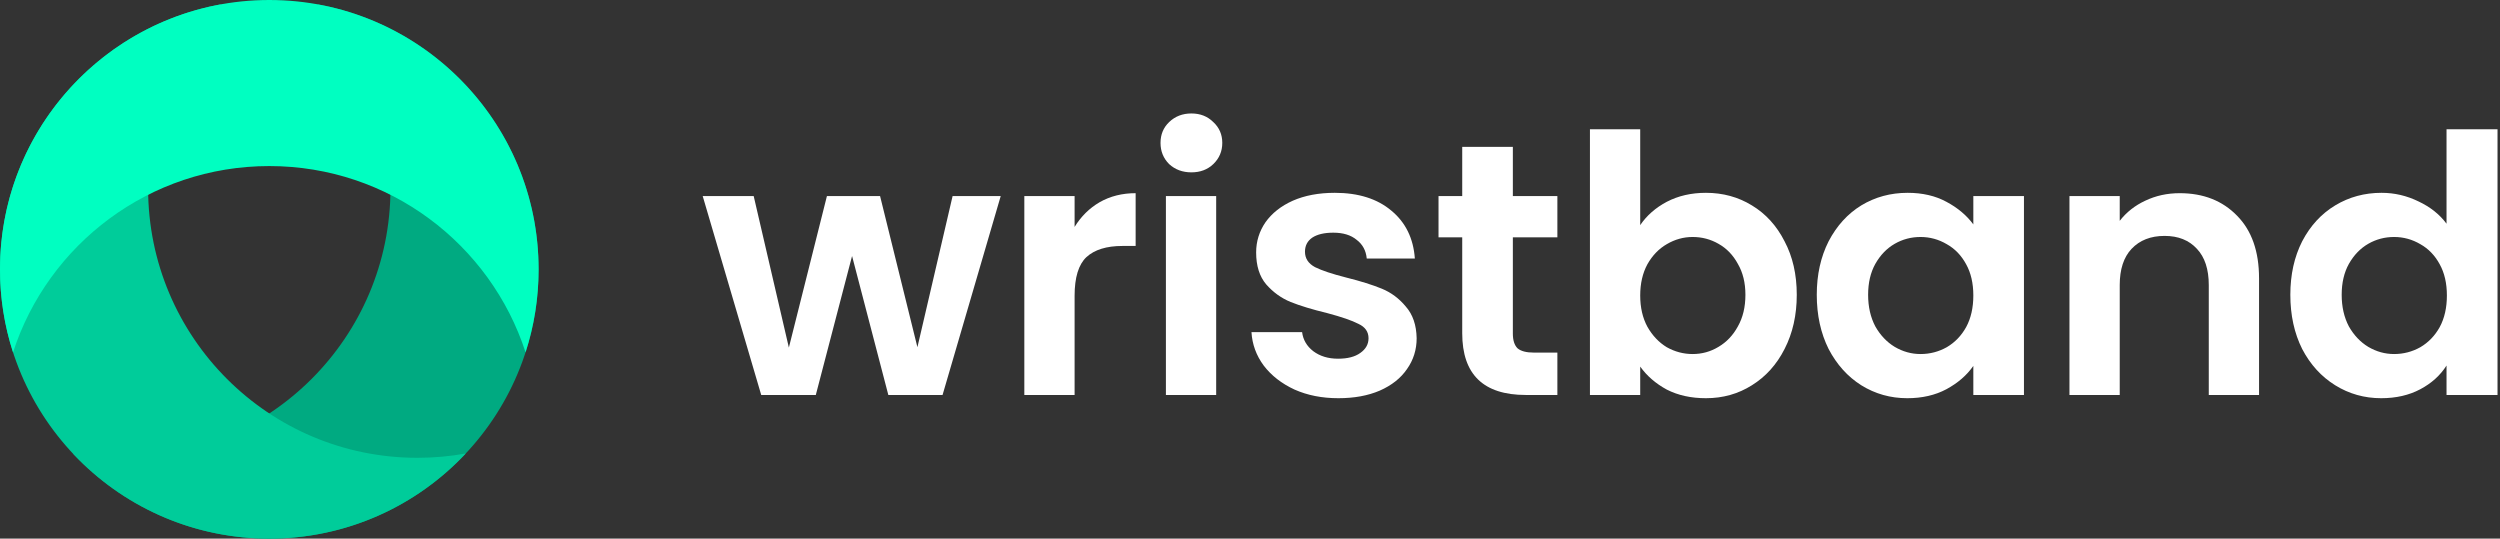 <svg width="557" height="120" viewBox="0 0 557 120" fill="none" xmlns="http://www.w3.org/2000/svg">
  <rect x="0" y="0" width="557" height="120" fill="#333333" stroke="none"/>
  <path fill-rule="evenodd" clip-rule="evenodd" d="M26.999 102C60.136 102 86.999 75.137 86.999 42C86.999 26.128 80.836 11.695 70.773 0.964C98.769 6.04 120 30.541 120 60C120 93.137 93.137 120 60 120C42.735 120 27.173 112.708 16.227 101.036C19.722 101.669 23.322 102 26.999 102Z" fill="#00AA81"/>
  <path fill-rule="evenodd" clip-rule="evenodd" d="M103.773 101.035C100.278 101.669 96.678 102 93 102C59.863 102 33 75.137 33 42C33 26.128 39.163 11.695 49.227 0.965C21.231 6.04 0 30.541 0 60C0 93.137 26.863 120 60 120C77.265 120 92.827 112.708 103.773 101.035Z" fill="#00CC9A"/>
  <path fill-rule="evenodd" clip-rule="evenodd" d="M117.094 78.5C118.98 72.673 120 66.456 120 60C120 26.863 93.137 0 60 0C26.863 0 0 26.863 0 60C0 66.456 1.02 72.673 2.906 78.5C10.705 54.416 33.318 37 60 37C86.682 37 109.295 54.416 117.094 78.5Z" fill="#00FFC1"/>
  <path d="M222.96 43.68L210 88H197.92L189.84 57.04L181.76 88H169.6L156.56 43.68H167.92L175.76 77.44L184.24 43.68H196.08L204.4 77.36L212.24 43.68H222.96Z" fill="white"/>
  <path d="M239.42 50.56C240.86 48.213 242.727 46.373 245.02 45.04C247.367 43.707 250.033 43.04 253.02 43.04V54.8H250.06C246.54 54.8 243.873 55.627 242.06 57.28C240.3 58.933 239.42 61.813 239.42 65.92V88H228.22V43.68H239.42V50.56Z" fill="white"/>
  <path d="M265.444 38.4C263.47 38.4 261.817 37.787 260.484 36.56C259.204 35.28 258.564 33.707 258.564 31.84C258.564 29.973 259.204 28.427 260.484 27.2C261.817 25.92 263.47 25.28 265.444 25.28C267.417 25.28 269.044 25.92 270.324 27.2C271.657 28.427 272.324 29.973 272.324 31.84C272.324 33.707 271.657 35.28 270.324 36.56C269.044 37.787 267.417 38.4 265.444 38.4ZM270.964 43.68V88H259.764V43.68H270.964Z" fill="white"/>
  <path d="M298.189 88.72C294.563 88.72 291.309 88.08 288.429 86.8C285.549 85.467 283.256 83.68 281.549 81.44C279.896 79.2 278.989 76.72 278.829 74H290.109C290.323 75.707 291.149 77.12 292.589 78.24C294.083 79.36 295.923 79.92 298.109 79.92C300.243 79.92 301.896 79.493 303.069 78.64C304.296 77.787 304.909 76.693 304.909 75.36C304.909 73.92 304.163 72.853 302.669 72.16C301.229 71.413 298.909 70.613 295.709 69.76C292.403 68.96 289.683 68.133 287.549 67.28C285.469 66.427 283.656 65.12 282.109 63.36C280.616 61.6 279.869 59.227 279.869 56.24C279.869 53.787 280.563 51.547 281.949 49.52C283.389 47.493 285.416 45.893 288.029 44.72C290.696 43.547 293.816 42.96 297.389 42.96C302.669 42.96 306.883 44.293 310.029 46.96C313.176 49.573 314.909 53.12 315.229 57.6H304.509C304.349 55.84 303.603 54.453 302.269 53.44C300.989 52.373 299.256 51.84 297.069 51.84C295.043 51.84 293.469 52.213 292.349 52.96C291.283 53.707 290.749 54.747 290.749 56.08C290.749 57.573 291.496 58.72 292.989 59.52C294.483 60.267 296.803 61.04 299.949 61.84C303.149 62.64 305.789 63.467 307.869 64.32C309.949 65.173 311.736 66.507 313.229 68.32C314.776 70.08 315.576 72.427 315.629 75.36C315.629 77.92 314.909 80.213 313.469 82.24C312.083 84.267 310.056 85.867 307.389 87.04C304.776 88.16 301.709 88.72 298.189 88.72Z" fill="white"/>
  <path d="M337.063 52.88V74.32C337.063 75.813 337.41 76.907 338.103 77.6C338.85 78.24 340.076 78.56 341.783 78.56H346.983V88H339.943C330.503 88 325.783 83.413 325.783 74.24V52.88H320.503V43.68H325.783V32.72H337.063V43.68H346.983V52.88H337.063Z" fill="white"/>
  <path d="M365.439 50.16C366.879 48.027 368.852 46.293 371.359 44.96C373.919 43.627 376.825 42.96 380.079 42.96C383.865 42.96 387.279 43.893 390.319 45.76C393.412 47.627 395.839 50.293 397.599 53.76C399.412 57.173 400.319 61.147 400.319 65.68C400.319 70.213 399.412 74.24 397.599 77.76C395.839 81.227 393.412 83.92 390.319 85.84C387.279 87.76 383.865 88.72 380.079 88.72C376.772 88.72 373.865 88.08 371.359 86.8C368.905 85.467 366.932 83.76 365.439 81.68V88H354.239V28.8H365.439V50.16ZM388.879 65.68C388.879 63.013 388.319 60.72 387.199 58.8C386.132 56.827 384.692 55.333 382.879 54.32C381.119 53.307 379.199 52.8 377.119 52.8C375.092 52.8 373.172 53.333 371.359 54.4C369.599 55.413 368.159 56.907 367.039 58.88C365.972 60.853 365.439 63.173 365.439 65.84C365.439 68.507 365.972 70.827 367.039 72.8C368.159 74.773 369.599 76.293 371.359 77.36C373.172 78.373 375.092 78.88 377.119 78.88C379.199 78.88 381.119 78.347 382.879 77.28C384.692 76.213 386.132 74.693 387.199 72.72C388.319 70.747 388.879 68.4 388.879 65.68Z" fill="white"/>
  <path d="M404.777 65.68C404.777 61.2 405.658 57.227 407.417 53.76C409.231 50.293 411.658 47.627 414.698 45.76C417.791 43.893 421.231 42.96 425.017 42.96C428.324 42.96 431.204 43.627 433.658 44.96C436.164 46.293 438.164 47.973 439.658 50V43.68H450.938V88H439.658V81.52C438.217 83.6 436.217 85.333 433.658 86.72C431.151 88.053 428.244 88.72 424.938 88.72C421.204 88.72 417.791 87.76 414.698 85.84C411.658 83.92 409.231 81.227 407.417 77.76C405.658 74.24 404.777 70.213 404.777 65.68ZM439.658 65.84C439.658 63.12 439.124 60.8 438.057 58.88C436.991 56.907 435.551 55.413 433.737 54.4C431.924 53.333 429.977 52.8 427.897 52.8C425.818 52.8 423.898 53.307 422.138 54.32C420.378 55.333 418.938 56.827 417.818 58.8C416.751 60.72 416.217 63.013 416.217 65.68C416.217 68.347 416.751 70.693 417.818 72.72C418.938 74.693 420.378 76.213 422.138 77.28C423.951 78.347 425.871 78.88 427.897 78.88C429.977 78.88 431.924 78.373 433.737 77.36C435.551 76.293 436.991 74.8 438.057 72.88C439.124 70.907 439.658 68.56 439.658 65.84Z" fill="white"/>
  <path d="M485.636 43.04C490.916 43.04 495.183 44.72 498.436 48.08C501.69 51.387 503.316 56.027 503.316 62V88H492.116V63.52C492.116 60 491.236 57.307 489.476 55.44C487.716 53.52 485.316 52.56 482.276 52.56C479.183 52.56 476.73 53.52 474.916 55.44C473.156 57.307 472.276 60 472.276 63.52V88H461.076V43.68H472.276V49.2C473.77 47.28 475.663 45.787 477.956 44.72C480.303 43.6 482.863 43.04 485.636 43.04Z" fill="white"/>
  <path d="M510.287 65.68C510.287 61.2 511.167 57.227 512.927 53.76C514.74 50.293 517.194 47.627 520.287 45.76C523.38 43.893 526.82 42.96 530.607 42.96C533.487 42.96 536.234 43.6 538.847 44.88C541.46 46.107 543.54 47.76 545.087 49.84V28.8H556.447V88H545.087V81.44C543.7 83.627 541.754 85.387 539.247 86.72C536.74 88.053 533.834 88.72 530.527 88.72C526.794 88.72 523.38 87.76 520.287 85.84C517.194 83.92 514.74 81.227 512.927 77.76C511.167 74.24 510.287 70.213 510.287 65.68ZM545.167 65.84C545.167 63.12 544.634 60.8 543.567 58.88C542.5 56.907 541.06 55.413 539.247 54.4C537.434 53.333 535.487 52.8 533.407 52.8C531.327 52.8 529.407 53.307 527.647 54.32C525.887 55.333 524.447 56.827 523.327 58.8C522.26 60.72 521.727 63.013 521.727 65.68C521.727 68.347 522.26 70.693 523.327 72.72C524.447 74.693 525.887 76.213 527.647 77.28C529.46 78.347 531.38 78.88 533.407 78.88C535.487 78.88 537.434 78.373 539.247 77.36C541.06 76.293 542.5 74.8 543.567 72.88C544.634 70.907 545.167 68.56 545.167 65.84Z" fill="white"/>
</svg>
